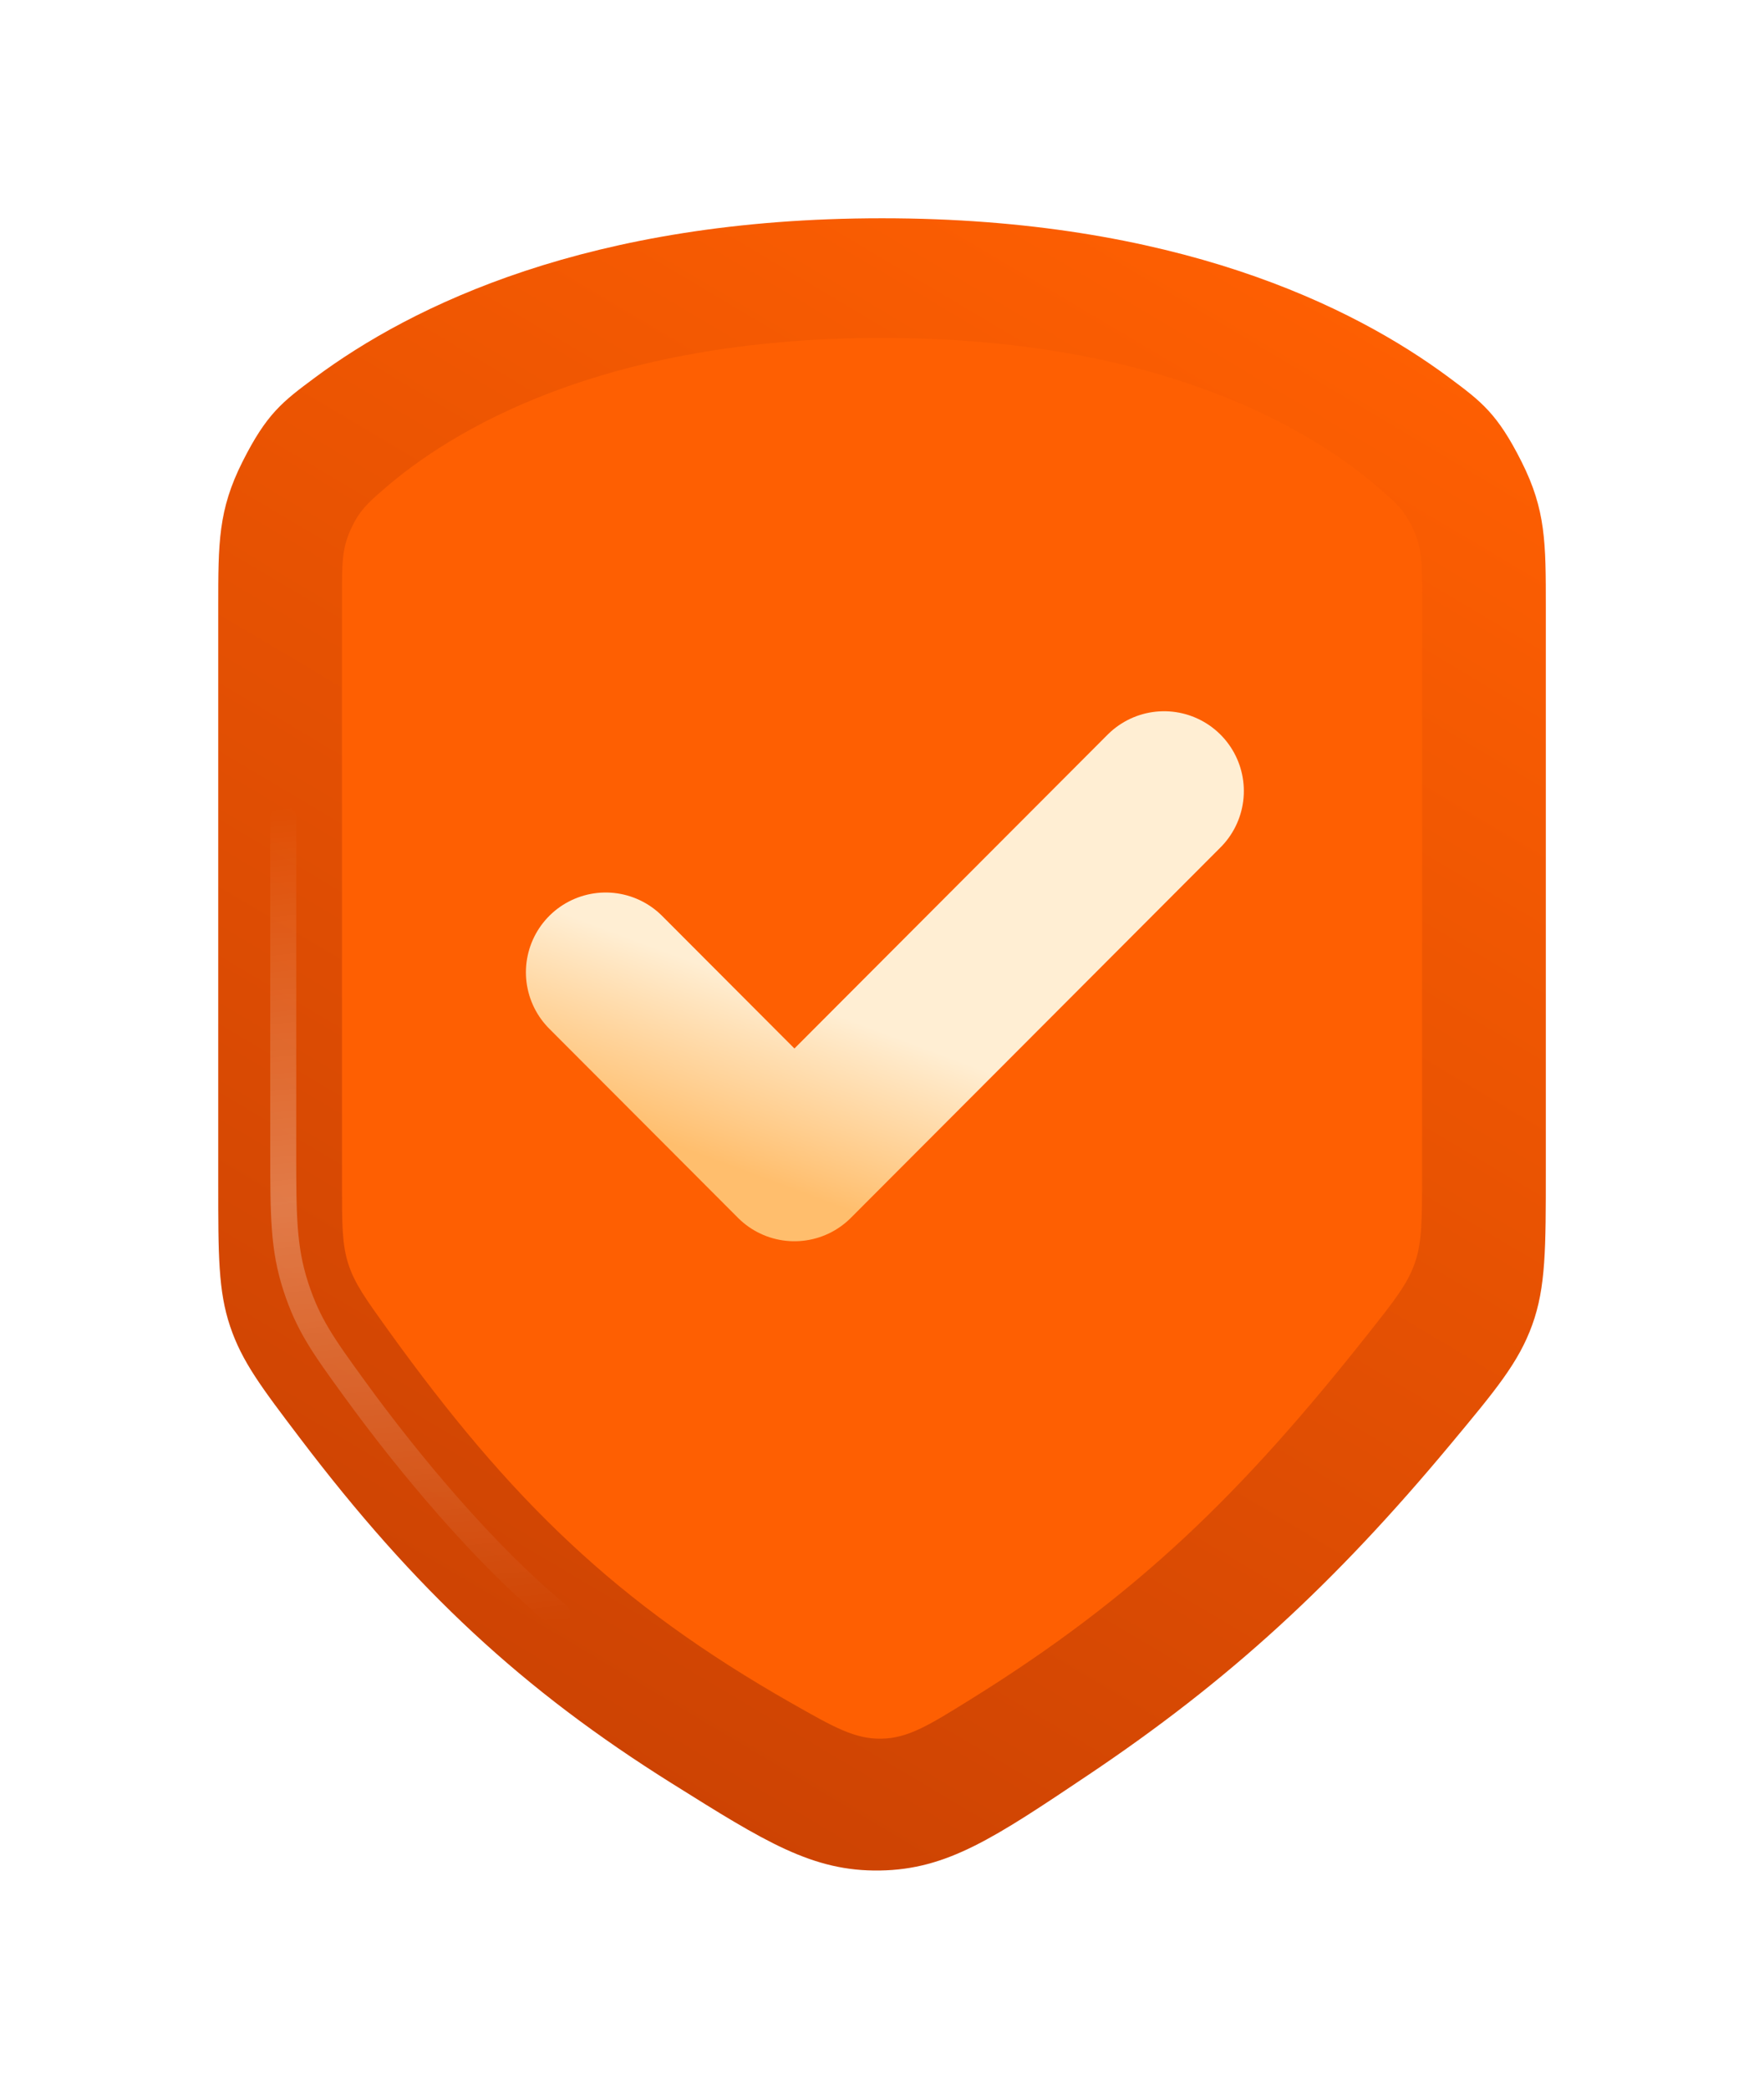 <svg xmlns="http://www.w3.org/2000/svg" width="679" height="804" fill="none"><g filter="url(#a)"><path fill="url(#b)" d="M84 233.724c0-24.956 0-37.434 9.337-56.02 9.338-18.585 15.495-23.166 27.811-32.329C158.474 117.603 226.905 84 339.51 84c112.606 0 181.036 33.603 218.363 61.375 12.315 9.163 18.473 13.744 27.81 32.329 9.337 18.586 9.337 31.064 9.337 56.02V450.45c0 29.973 0 44.96-5.234 59.426-5.234 14.466-13.958 24.942-31.405 45.895-44.771 53.767-85.324 91.002-139.622 127.403-36.078 24.186-54.117 36.279-80.062 36.679-25.945.4-44.031-10.932-80.203-33.597-57.209-35.847-98.561-74.169-143.029-132.797-14.874-19.609-22.31-29.414-26.888-43.023C84 496.827 84 483.032 84 455.443V233.724Z"/></g><g filter="url(#c)"><path fill="url(#d)" d="M131.637 228.297c0-11.424 0-17.136 3.348-24.494 3.349-7.358 6.448-10.059 12.647-15.46 25.372-22.108 83.455-58.285 191.878-58.285 108.423 0 166.507 36.177 191.879 58.285 6.198 5.401 9.298 8.102 12.646 15.46 3.348 7.358 3.348 13.07 3.348 24.494v224.214c0 17.019 0 25.529-2.8 33.579-2.8 8.049-7.862 14.445-17.985 27.236-48.177 60.873-88.543 100.654-153.141 140.76-15.931 9.89-23.896 14.836-34.139 15.034-10.242.198-18.342-4.407-34.543-13.617-67.462-38.353-108.413-78.329-155.34-143.564-8.622-11.987-12.933-17.98-15.365-25.526-2.433-7.546-2.433-15.374-2.433-31.031V228.297Z"/></g><g filter="url(#e)"><path stroke="url(#f)" stroke-linecap="round" stroke-linejoin="round" stroke-width="61.41" d="m233.139 374.182 72.654 72.796 142.282-142.559"/></g><g filter="url(#g)" opacity=".3"><path stroke="url(#h)" stroke-linecap="round" stroke-opacity=".93" stroke-width="10" d="M109.02 314.867v127.426c0 25.291 0 37.936 4.822 52.792 4.822 14.856 10.711 22.971 22.487 39.2 21.256 29.292 50.228 63.949 78.191 87.082"/></g><defs><linearGradient id="b" x1="545.673" x2="211.207" y1="130.058" y2="692.619" gradientUnits="userSpaceOnUse"><stop stop-color="#FE5F02"/><stop offset="1" stop-color="#CB4203"/></linearGradient><linearGradient id="d" x1="507.236" x2="220.067" y1="168.933" y2="634.483" gradientUnits="userSpaceOnUse"><stop stop-color="#FE5F02"/><stop offset="1" stop-color="#FE5F02"/></linearGradient><linearGradient id="f" x1="300.032" x2="275.907" y1="382.278" y2="446.978" gradientUnits="userSpaceOnUse"><stop stop-color="#FFEED3"/><stop offset="1" stop-color="#FFBE6D"/></linearGradient><linearGradient id="h" x1="134.63" x2="167.556" y1="307.773" y2="628.978" gradientUnits="userSpaceOnUse"><stop stop-color="#fff" stop-opacity="0"/><stop offset=".47" stop-color="#fff"/><stop offset="1" stop-color="#fff" stop-opacity="0"/></linearGradient><filter id="a" width="677.705" height="802.548" x=".658" y=".658" color-interpolation-filters="sRGB" filterUnits="userSpaceOnUse"><feFlood flood-opacity="0" result="BackgroundImageFix"/><feColorMatrix in="SourceAlpha" result="hardAlpha" values="0 0 0 0 0 0 0 0 0 0 0 0 0 0 0 0 0 0 127 0"/><feOffset dx="26.319" dy="-26.319"/><feGaussianBlur stdDeviation="28.512"/><feComposite in2="hardAlpha" operator="out"/><feColorMatrix values="0 0 0 0 1 0 0 0 0 1 0 0 0 0 1 0 0 0 1 0"/><feBlend in2="BackgroundImageFix" result="effect1_dropShadow_55_555"/><feColorMatrix in="SourceAlpha" result="hardAlpha" values="0 0 0 0 0 0 0 0 0 0 0 0 0 0 0 0 0 0 127 0"/><feOffset dx="-26.319" dy="26.319"/><feGaussianBlur stdDeviation="28.512"/><feComposite in2="hardAlpha" operator="out"/><feColorMatrix values="0 0 0 0 0 0 0 0 0 0 0 0 0 0 0 0 0 0 0.3 0"/><feBlend in2="effect1_dropShadow_55_555" result="effect2_dropShadow_55_555"/><feBlend in="SourceGraphic" in2="effect2_dropShadow_55_555" result="shape"/><feColorMatrix in="SourceAlpha" result="hardAlpha" values="0 0 0 0 0 0 0 0 0 0 0 0 0 0 0 0 0 0 127 0"/><feOffset dx="-13.159" dy="13.159"/><feGaussianBlur stdDeviation="8.115"/><feComposite in2="hardAlpha" k2="-1" k3="1" operator="arithmetic"/><feColorMatrix values="0 0 0 0 1 0 0 0 0 1 0 0 0 0 1 0 0 0 0.77 0"/><feBlend in2="shape" result="effect3_innerShadow_55_555"/><feColorMatrix in="SourceAlpha" result="hardAlpha" values="0 0 0 0 0 0 0 0 0 0 0 0 0 0 0 0 0 0 127 0"/><feOffset dx="13.159" dy="-13.159"/><feGaussianBlur stdDeviation="8.115"/><feComposite in2="hardAlpha" k2="-1" k3="1" operator="arithmetic"/><feColorMatrix values="0 0 0 0 0 0 0 0 0 0 0 0 0 0 0 0 0 0 0.45 0"/><feBlend in2="effect3_innerShadow_55_555" result="effect4_innerShadow_55_555"/></filter><filter id="c" width="442.064" height="565.387" x="118.478" y="116.898" color-interpolation-filters="sRGB" filterUnits="userSpaceOnUse"><feFlood flood-opacity="0" result="BackgroundImageFix"/><feBlend in="SourceGraphic" in2="BackgroundImageFix" result="shape"/><feColorMatrix in="SourceAlpha" result="hardAlpha" values="0 0 0 0 0 0 0 0 0 0 0 0 0 0 0 0 0 0 127 0"/><feOffset dx="-13.159" dy="13.159"/><feGaussianBlur stdDeviation="23.029"/><feComposite in2="hardAlpha" k2="-1" k3="1" operator="arithmetic"/><feColorMatrix values="0 0 0 0 0 0 0 0 0 0 0 0 0 0 0 0 0 0 0.43 0"/><feBlend in2="shape" result="effect1_innerShadow_55_555"/><feColorMatrix in="SourceAlpha" result="hardAlpha" values="0 0 0 0 0 0 0 0 0 0 0 0 0 0 0 0 0 0 127 0"/><feOffset dx="13.159" dy="-13.159"/><feGaussianBlur stdDeviation="25.112"/><feComposite in2="hardAlpha" k2="-1" k3="1" operator="arithmetic"/><feColorMatrix values="0 0 0 0 1 0 0 0 0 1 0 0 0 0 1 0 0 0 0.55 0"/><feBlend in2="effect1_innerShadow_55_555" result="effect2_innerShadow_55_555"/></filter><filter id="e" width="416.273" height="374.602" x="134.005" y="186.862" color-interpolation-filters="sRGB" filterUnits="userSpaceOnUse"><feFlood flood-opacity="0" result="BackgroundImageFix"/><feColorMatrix in="SourceAlpha" result="hardAlpha" values="0 0 0 0 0 0 0 0 0 0 0 0 0 0 0 0 0 0 127 0"/><feOffset dx="8.773" dy="-24.125"/><feGaussianBlur stdDeviation="31.363"/><feComposite in2="hardAlpha" operator="out"/><feColorMatrix values="0 0 0 0 1 0 0 0 0 1 0 0 0 0 1 0 0 0 0.99 0"/><feBlend in2="BackgroundImageFix" result="effect1_dropShadow_55_555"/><feColorMatrix in="SourceAlpha" result="hardAlpha" values="0 0 0 0 0 0 0 0 0 0 0 0 0 0 0 0 0 0 127 0"/><feOffset dx="-8.773" dy="24.125"/><feGaussianBlur stdDeviation="29.828"/><feComposite in2="hardAlpha" operator="out"/><feColorMatrix values="0 0 0 0 0.2 0 0 0 0 0.094 0 0 0 0 0.013 0 0 0 0.8 0"/><feBlend in2="effect1_dropShadow_55_555" result="effect2_dropShadow_55_555"/><feBlend in="SourceGraphic" in2="effect2_dropShadow_55_555" result="shape"/><feColorMatrix in="SourceAlpha" result="hardAlpha" values="0 0 0 0 0 0 0 0 0 0 0 0 0 0 0 0 0 0 127 0"/><feOffset dx="-8.773" dy="24.125"/><feGaussianBlur stdDeviation="8.005"/><feComposite in2="hardAlpha" k2="-1" k3="1" operator="arithmetic"/><feColorMatrix values="0 0 0 0 1 0 0 0 0 1 0 0 0 0 1 0 0 0 1 0"/><feBlend in2="shape" result="effect3_innerShadow_55_555"/><feColorMatrix in="SourceAlpha" result="hardAlpha" values="0 0 0 0 0 0 0 0 0 0 0 0 0 0 0 0 0 0 127 0"/><feOffset dx="8.773" dy="-24.125"/><feGaussianBlur stdDeviation="10.198"/><feComposite in2="hardAlpha" k2="-1" k3="1" operator="arithmetic"/><feColorMatrix values="0 0 0 0 0 0 0 0 0 0 0 0 0 0 0 0 0 0 0.58 0"/><feBlend in2="effect3_innerShadow_55_555" result="effect4_innerShadow_55_555"/></filter><filter id="g" width="136.5" height="337.5" x="93.52" y="299.367" color-interpolation-filters="sRGB" filterUnits="userSpaceOnUse"><feFlood flood-opacity="0" result="BackgroundImageFix"/><feBlend in="SourceGraphic" in2="BackgroundImageFix" result="shape"/><feGaussianBlur result="effect1_foregroundBlur_55_555" stdDeviation="5.25"/></filter></defs></svg>